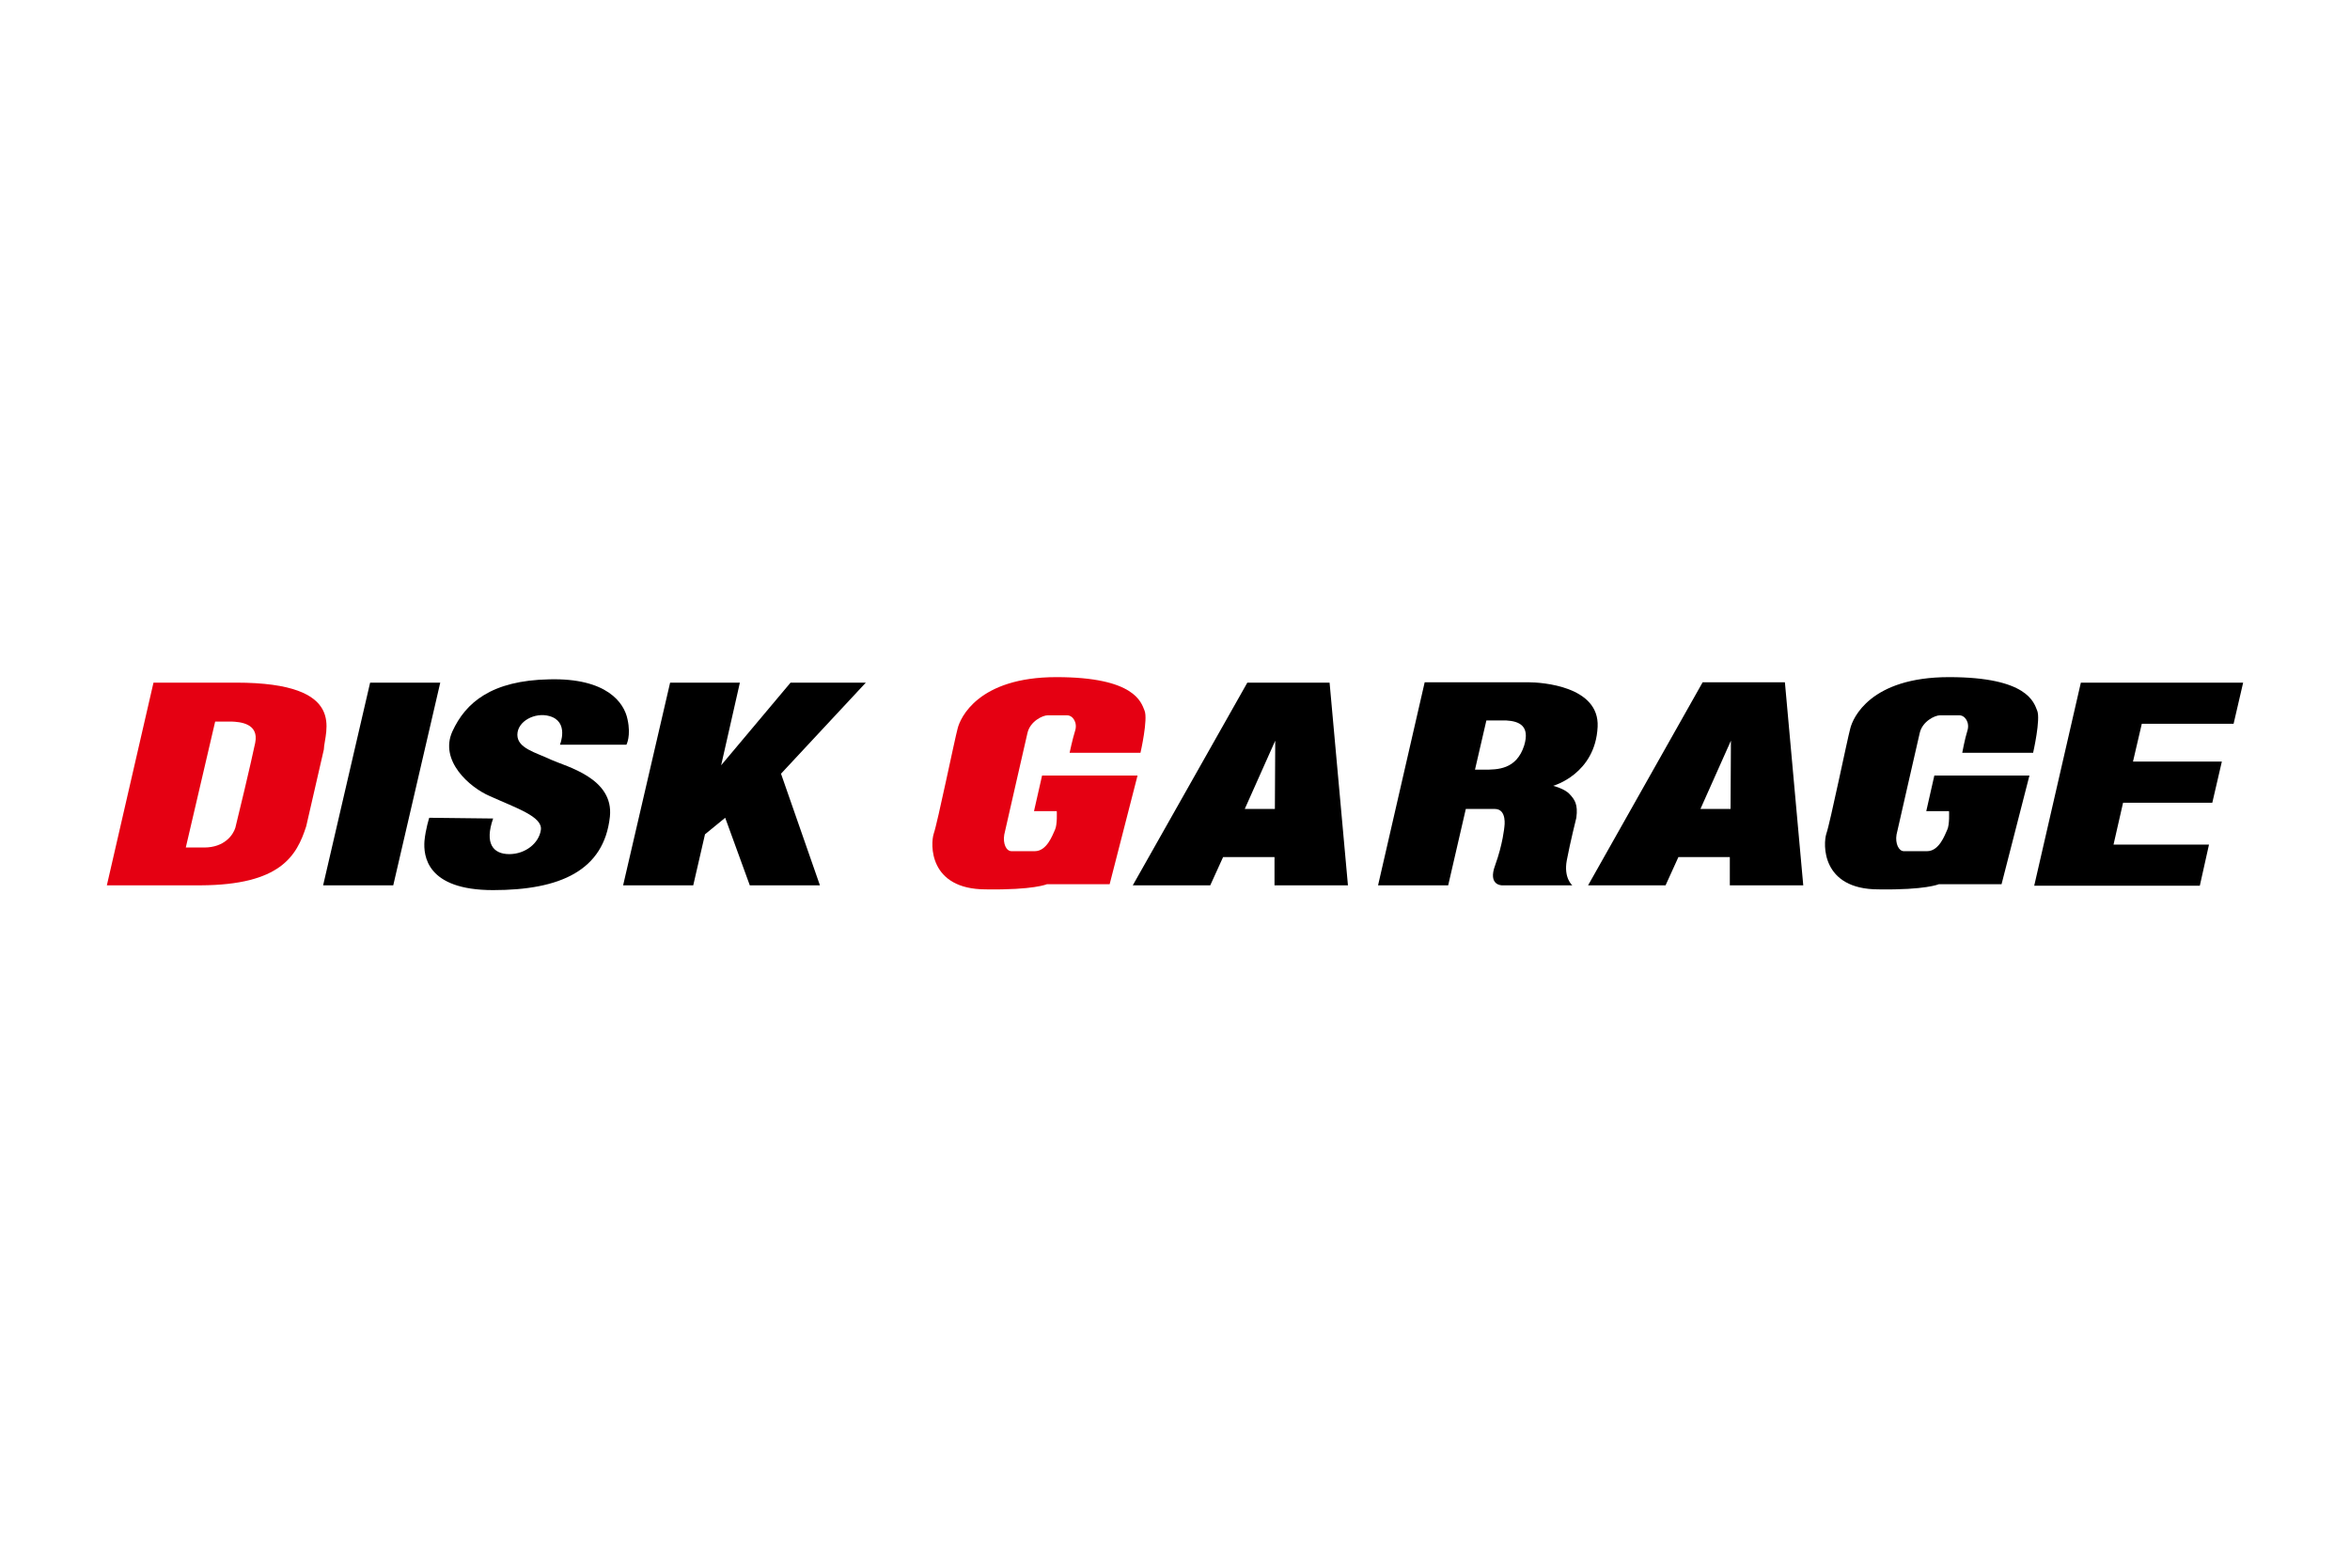 <?xml version="1.0" encoding="utf-8"?>
<!-- Generator: Adobe Illustrator 25.4.1, SVG Export Plug-In . SVG Version: 6.00 Build 0)  -->
<svg version="1.1" id="レイヤー_1" xmlns="http://www.w3.org/2000/svg" xmlns:xlink="http://www.w3.org/1999/xlink" x="0px"
	 y="0px" viewBox="0 0 640 427" style="enable-background:new 0 0 640 427;" xml:space="preserve">
<style type="text/css">
	.st0{fill:#E50012;}
</style>
<g>
	<polygon points="119.9,185.9 107.1,241.1 88,241.1 100.8,185.9 	"/>
	<polygon points="235.8,185.9 215.3,185.9 196.4,208.4 201.5,185.9 182.5,185.9 169.7,241.1 188.8,241.1 192,227.2 197.5,222.7 
		204.2,241.1 223.3,241.1 212.7,210.7 	"/>
	<path d="M367.1,241.1l-5-55.2h-22.4l-31.2,55.2h21.1l3.5-7.7h14v7.7H367.1z M339,220.3l8.3-18.6l-0.1,18.6H339z"/>
	<path d="M491.1,241.1l-5-55.3h-22.4l-31.2,55.3h21.1l3.5-7.7h14v7.7H491.1z M463.1,220.3l8.3-18.6l-0.1,18.6H463.1z"/>
	<polygon points="608.3,197.1 610.9,185.9 566.7,185.9 554,241.2 599.1,241.2 601.6,230 575.6,230 578.2,218.6 602.5,218.6 
		605.1,207.4 580.9,207.4 583.3,197.1 	"/>
	<path class="st0" d="M64.3,185.9H61H41.8l-12.7,55.2h19.1c0,0,2.2,0,6.4,0c21.8-0.1,26.2-8,28.8-16.1l4.8-20.9
		C88.3,199.4,95.2,185.9,64.3,185.9z M69.5,202.3c-1.1,5.3-4.9,21.2-5.4,23.1c-0.6,2-3,5.4-8.5,5.4c-2,0-3.7,0-5,0l8-34.3
		c1,0,2.9,0,4.5,0C65.2,196.6,70.6,196.9,69.5,202.3z"/>
	<path d="M116.9,222.7c0,0-1,3.1-1.3,6.3c-0.3,4,0.5,13.4,18.7,13.4s30.2-5.3,31.8-20c1.1-10.5-11.8-13.6-16-15.5
		c-4.2-2-9.2-3.1-9.2-6.8s4.8-6.2,8.7-5.1c5.5,1.5,2.9,7.8,2.9,7.8h18.1c0,0,1.3-2.4,0.3-6.9c-0.9-4.5-5.6-11.3-21.3-10.9
		c-15.7,0.3-22.8,6.3-26.4,14.2s4.6,15.2,10.2,17.6c7.3,3.3,14.4,5.6,13.9,9.2c-0.5,3.6-4.2,6.6-8.6,6.6c-4.4,0-6.8-2.9-4.4-9.7
		L116.9,222.7L116.9,222.7z"/>
	<path class="st0" d="M285.1,240.8h17.1l7.6-29.6h-26l-2.2,9.7h6.2c0,0,0.2,3.7-0.5,5.1c-0.7,1.5-2.2,5.8-5.5,5.8s-4.9,0-6.3,0
		c-1.5,0-2.4-2.1-2-4.5c0.5-2.4,5.6-24.4,6.3-27.6c0.7-3.3,4.2-4.9,5.5-4.9c1.8,0,3.8,0,5.3,0c1.6,0,2.9,2,2.2,4.2
		c-0.7,2.2-1.5,6-1.5,6h19.3c0,0,2.1-9.2,1.1-11.5c-0.9-2.2-2.6-9.1-24-9.1c-21.3,0-26.2,11.1-26.9,14c-0.8,2.9-5.5,25.8-6.5,28.6
		c-0.9,2.7-1.5,15.2,14.2,15.2C281.5,242.4,285.1,240.8,285.1,240.8z"/>
	<path d="M528,240.8h17.1l7.6-29.6h-25.9l-2.2,9.7h6.2c0,0,0.2,3.7-0.5,5.1c-0.7,1.5-2.2,5.8-5.5,5.8c-3.3,0-4.9,0-6.3,0
		c-1.4,0-2.4-2.1-2-4.5c0.5-2.4,5.6-24.4,6.3-27.6c0.7-3.3,4.2-4.9,5.5-4.9c1.8,0,3.8,0,5.3,0c1.6,0,2.9,2,2.2,4.2s-1.4,6-1.4,6
		h19.3c0,0,2.1-9.2,1.1-11.5c-0.9-2.2-2.6-9.1-24-9.1s-26.2,11.1-26.9,14c-0.8,2.9-5.5,25.8-6.5,28.6c-0.9,2.7-1.5,15.2,14.2,15.2
		C524.4,242.4,528,240.8,528,240.8z"/>
	<path d="M435.1,197.9c0.5-11-15.1-12.1-18.9-12.1s-9.1,0-9.1,0H388l-12.7,55.3h19.1l4.8-20.8c3.1,0,6.4,0,7.9,0
		c3.4,0,2.6,4.9,2.6,4.9s-0.4,4.6-2.5,10.4c-2.1,5.6,1.9,5.5,1.9,5.5h19.1c0,0-2.4-2-1.5-6.8s2.6-11.6,2.6-11.6
		c0.5-3.7-0.5-5-1.8-6.4c-1.3-1.5-4.5-2.3-4.5-2.3S434.5,210.8,435.1,197.9z M415.1,203c-2.1,6.6-7.3,6.6-10.9,6.6
		c-0.7,0-1.7,0-2.5,0l3.1-13.4c1.6,0,3.6,0,5.4,0C413.8,196.4,416.7,197.7,415.1,203z"/>
</g>
</svg>
